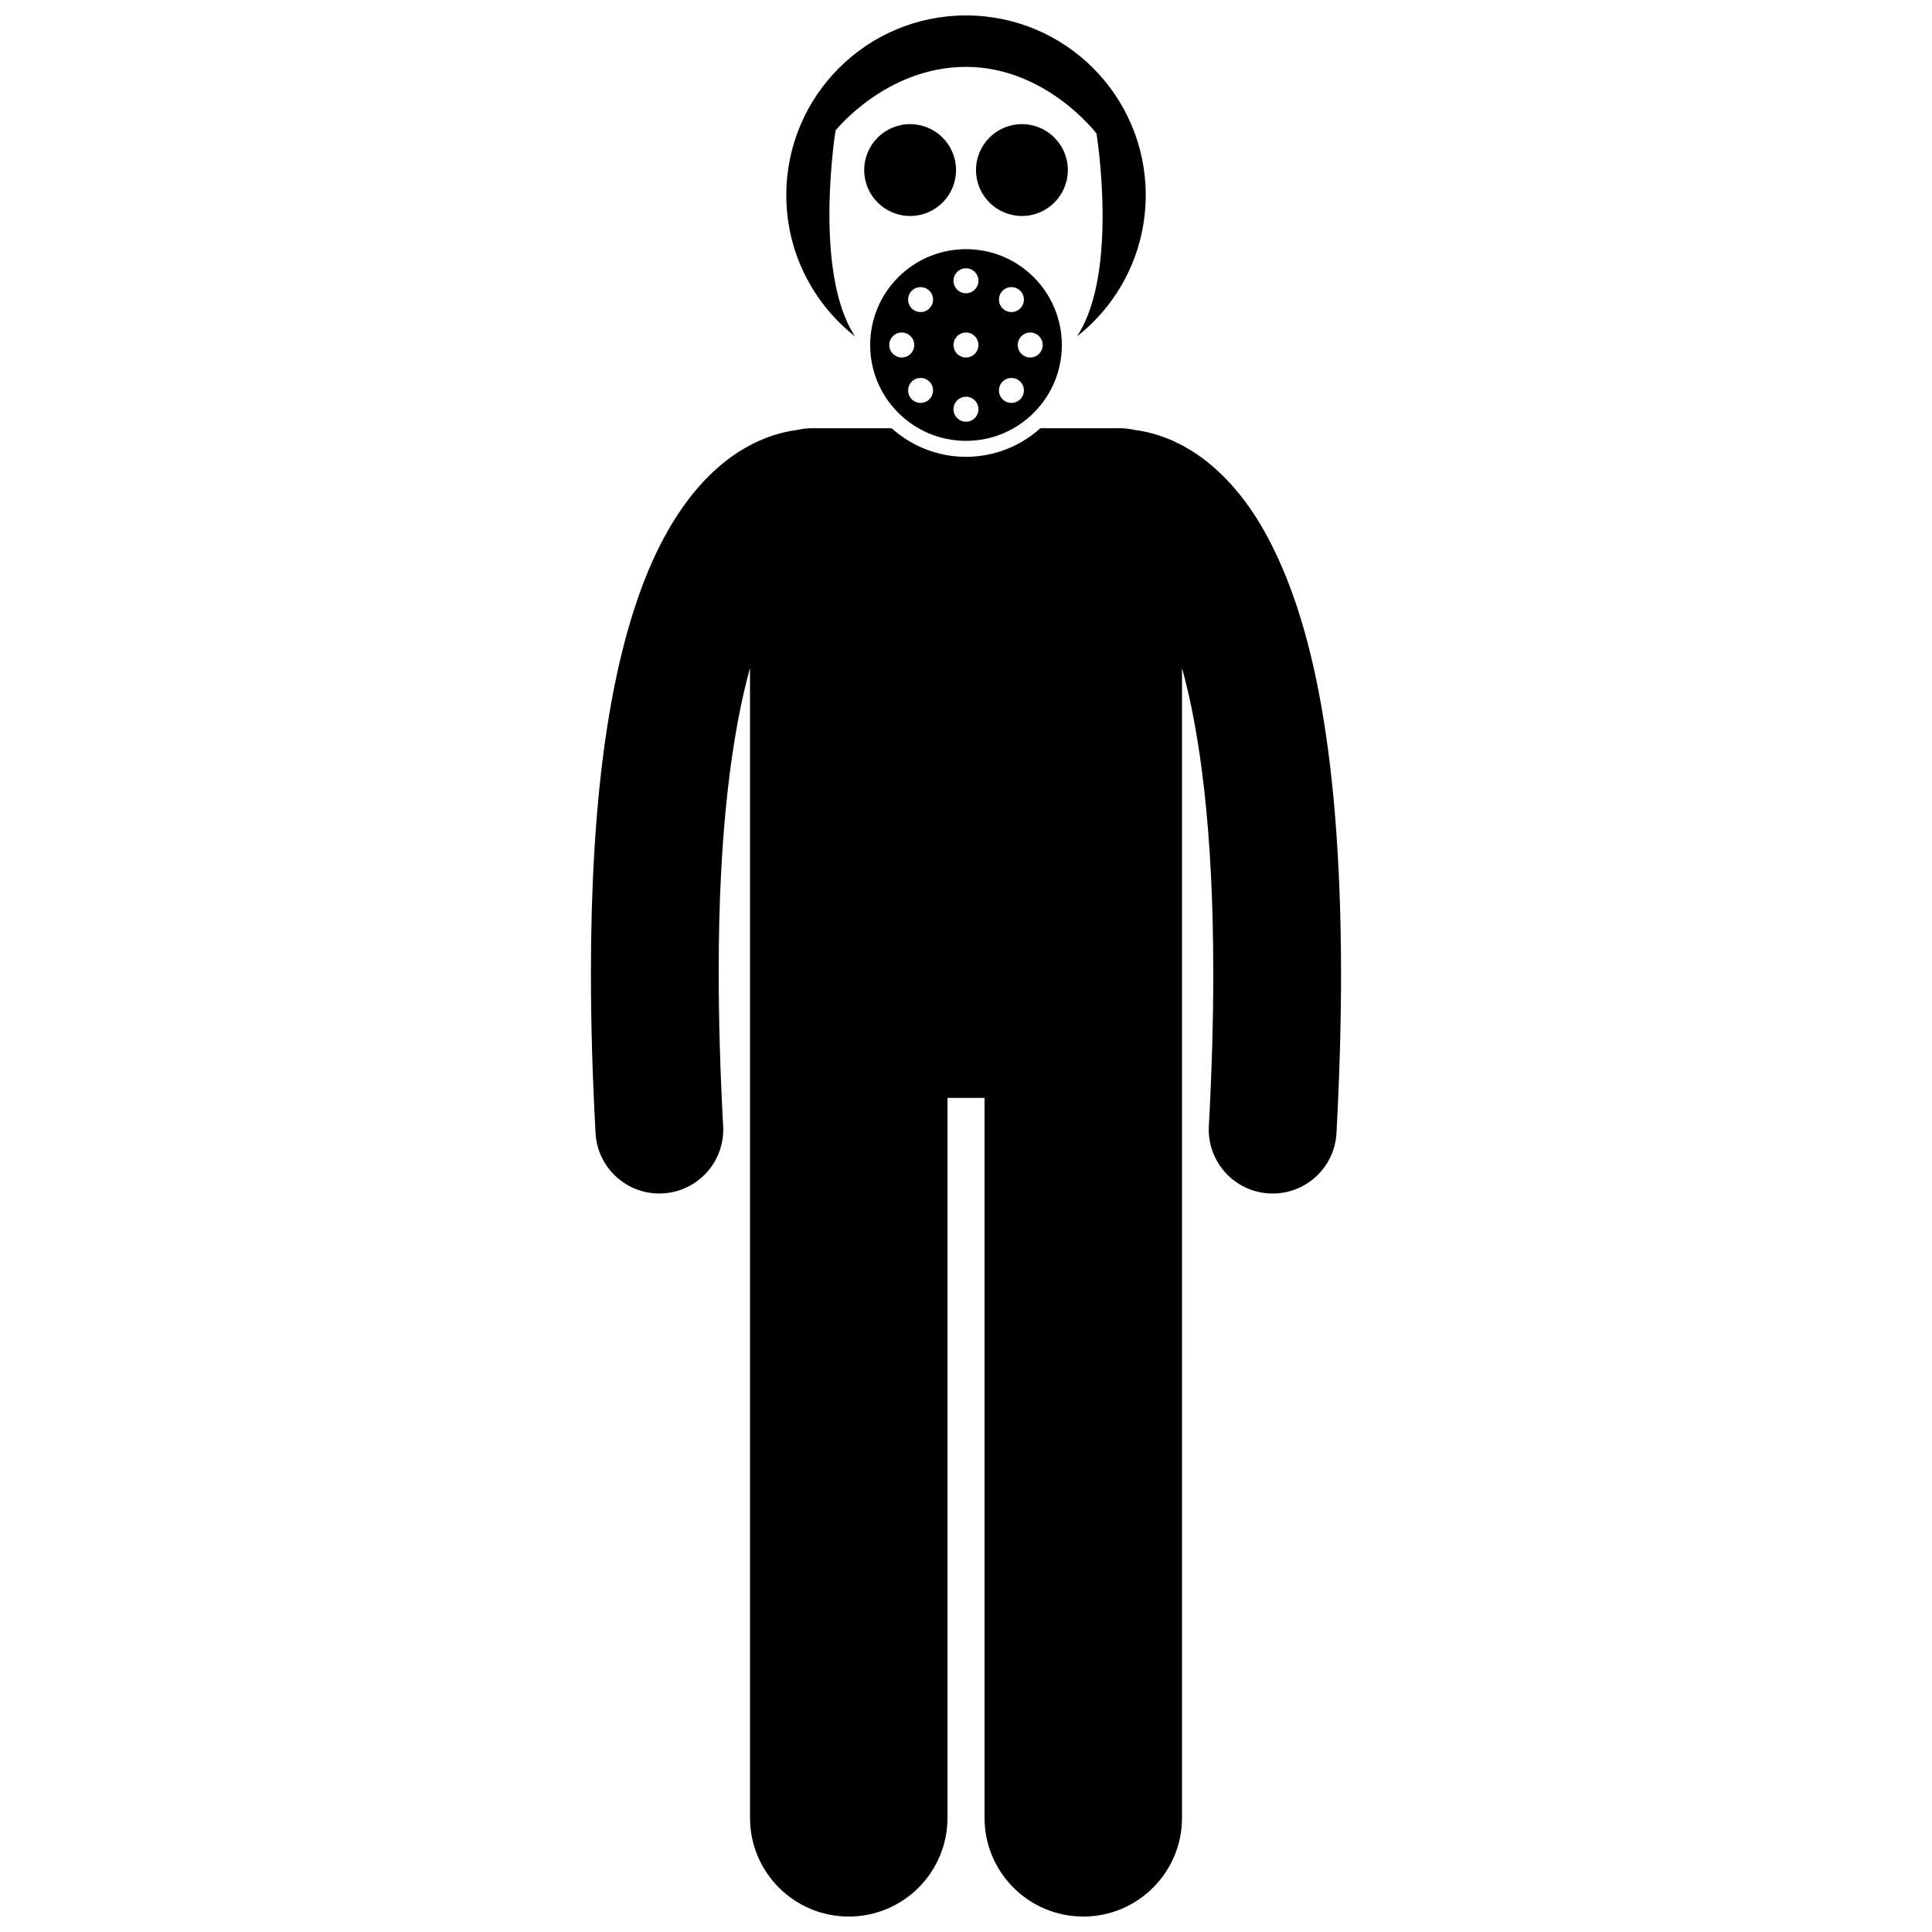 <?xml version="1.0" encoding="UTF-8"?>
<!-- Uploaded to: SVG Repo, www.svgrepo.com, Generator: SVG Repo Mixer Tools -->
<svg width="800px" height="800px" version="1.1" viewBox="144 144 512 512" xmlns="http://www.w3.org/2000/svg">
 <defs>
  <clipPath id="b">
   <path d="m352 148.09h96v85.906h-96z"/>
  </clipPath>
  <clipPath id="a">
   <path d="m300 257h200v394.9h-200z"/>
  </clipPath>
 </defs>
 <g clip-path="url(#b)">
  <path d="m365.43 178.57s13.406-16.848 34.574-16.848c21.164 0 34.57 17.641 34.57 17.641s6.004 36.711-5.062 53.625c0.004 0.031 0.004 0.059 0.004 0.086 11.027-8.723 18.113-22.211 18.113-37.359 0-26.301-21.324-47.625-47.625-47.625-26.301 0-47.625 21.324-47.625 47.625 0 15.152 7.086 28.637 18.109 37.359 0.004-0.031 0.004-0.062 0.008-0.094-11.07-16.984-5.066-54.41-5.066-54.41z"/>
 </g>
 <g clip-path="url(#a)">
  <path d="m480.36 460.27c0.312 0.016 0.625 0.027 0.93 0.027 8.93 0 16.402-6.992 16.891-16.016 0.832-15.422 1.215-29.504 1.215-42.391-0.094-62.766-8.844-97.148-20.844-118.02-6.012-10.371-13.172-17.262-20.184-21.246-5.164-2.969-10.043-4.242-13.789-4.699-1.188-0.273-2.422-0.438-3.695-0.438h-21.168c-5.246 4.691-12.141 7.574-19.715 7.574s-14.473-2.879-19.715-7.574h-21.172c-1.273 0-2.504 0.16-3.688 0.434-3.746 0.453-8.633 1.727-13.801 4.699-10.617 6.043-21.102 18.332-28.496 39.664-7.465 21.445-12.504 52.5-12.531 99.602 0.004 12.883 0.387 26.973 1.227 42.391 0.484 9.023 7.961 16.016 16.891 16.016 0.309 0 0.621-0.008 0.934-0.027 9.336-0.508 16.496-8.492 15.992-17.824-0.809-14.871-1.176-28.344-1.172-40.555-0.062-38.355 3.68-64.121 8.289-80.867v304.72c0 14.457 11.715 26.168 26.168 26.168s26.168-11.711 26.168-26.168v-190.78h9.816v190.78c0 14.457 11.715 26.168 26.168 26.168s26.168-11.711 26.168-26.168l-0.004-304.72c4.641 16.734 8.305 42.535 8.285 80.871 0.004 12.207-0.363 25.684-1.172 40.555-0.5 9.34 6.66 17.32 16.004 17.828z"/>
 </g>
 <path d="m425.4 235.43c0-14.027-11.371-25.398-25.398-25.398s-25.398 11.371-25.398 25.398c0 14.027 11.371 25.398 25.398 25.398s25.398-11.371 25.398-25.398zm-25.402 13.711c1.828 0 3.305 1.48 3.305 3.309 0 1.828-1.48 3.309-3.305 3.309-1.828 0-3.309-1.48-3.309-3.309 0.004-1.824 1.48-3.309 3.309-3.309zm14.375 0.664c-1.293 1.289-3.387 1.289-4.676 0-1.289-1.293-1.293-3.387 0-4.676 1.293-1.293 3.387-1.293 4.676 0 1.293 1.289 1.293 3.379 0 4.676zm5.953-14.375c0 1.828-1.48 3.309-3.309 3.309-1.824 0-3.305-1.48-3.305-3.309-0.004-1.828 1.48-3.309 3.309-3.309 1.824 0 3.305 1.484 3.305 3.309zm-10.629-14.375c1.289-1.293 3.383-1.293 4.676 0s1.293 3.387 0 4.676c-1.289 1.289-3.383 1.293-4.676 0-1.293-1.289-1.293-3.387 0-4.676zm-9.699-5.957c1.828 0 3.305 1.48 3.305 3.309s-1.48 3.309-3.305 3.309c-1.828 0-3.309-1.48-3.309-3.309 0.004-1.824 1.48-3.309 3.309-3.309zm0 17.023c1.828 0 3.305 1.48 3.305 3.309 0 1.824-1.48 3.309-3.305 3.309-1.828 0-3.309-1.48-3.309-3.309 0.004-1.824 1.48-3.309 3.309-3.309zm-14.375-11.066c1.293-1.293 3.387-1.293 4.676 0 1.293 1.293 1.293 3.387 0 4.676-1.293 1.293-3.387 1.289-4.676 0-1.289-1.293-1.289-3.387 0-4.676zm-2.644 11.066c1.824 0 3.305 1.48 3.305 3.309s-1.48 3.309-3.305 3.309c-1.828 0-3.309-1.48-3.309-3.309 0-1.824 1.48-3.309 3.309-3.309zm2.644 13.004c1.293-1.293 3.387-1.293 4.68 0.004 1.293 1.289 1.289 3.383-0.004 4.676-1.293 1.289-3.383 1.293-4.676 0-1.289-1.297-1.289-3.387 0-4.68z"/>
 <path d="m397.36 189.07c0 6.719-5.449 12.168-12.168 12.168-6.723 0-12.172-5.449-12.172-12.168 0-6.723 5.449-12.172 12.172-12.172 6.719 0 12.168 5.449 12.168 12.172"/>
 <path d="m426.99 189.07c0 6.719-5.449 12.168-12.172 12.168-6.719 0-12.168-5.449-12.168-12.168 0-6.723 5.449-12.172 12.168-12.172 6.723 0 12.172 5.449 12.172 12.172"/>
</svg>